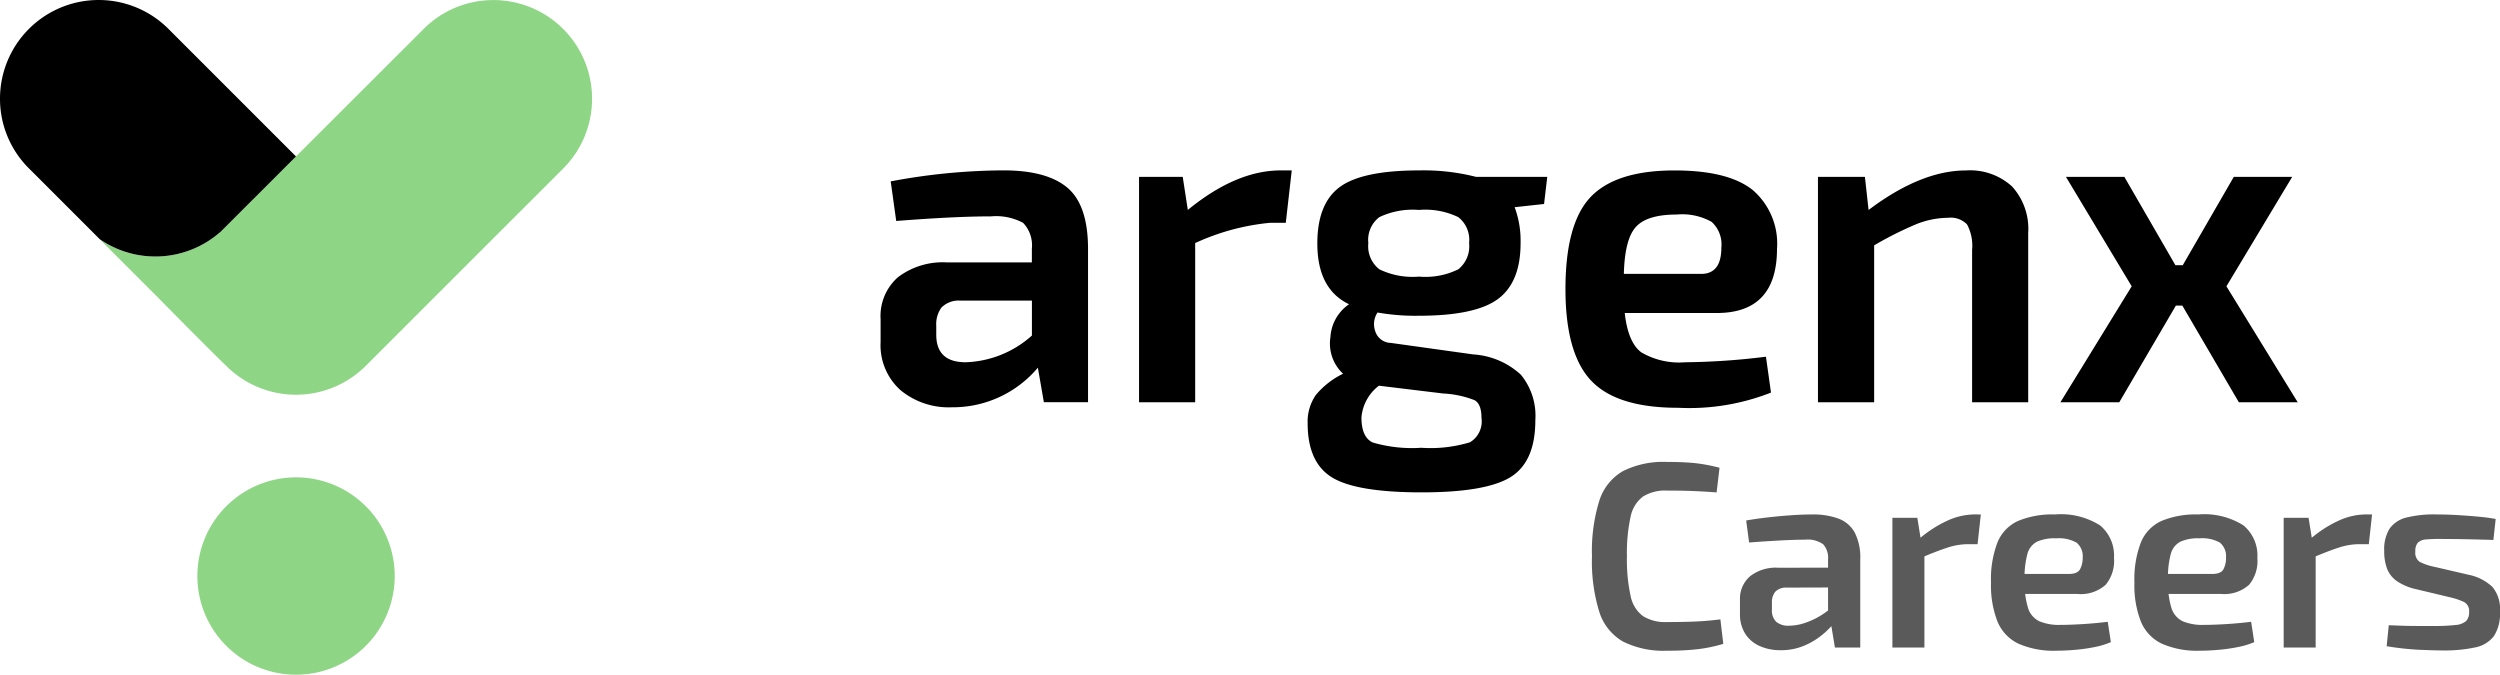 <svg xmlns="http://www.w3.org/2000/svg" width="217.483" height="58.698" viewBox="0 0 217.483 58.698">
  <g id="Group_400" data-name="Group 400" transform="translate(-152.439 -3990.426)">
    <path id="Path_568" data-name="Path 568" d="M7.723-16.146q1.078,0,1.846.053a14.092,14.092,0,0,1,1.41.163q.643.11,1.327.291l-.253,2.146q-.723-.056-1.34-.088T9.4-13.634q-.7-.02-1.673-.02a3.635,3.635,0,0,0-2.082.522,2.9,2.9,0,0,0-1.077,1.768,14.582,14.582,0,0,0-.316,3.429,14.582,14.582,0,0,0,.316,3.429A2.9,2.9,0,0,0,5.64-2.738a3.636,3.636,0,0,0,2.082.521q1.545,0,2.592-.051t2.066-.182l.254,2.13a13.2,13.2,0,0,1-2.155.456,22.593,22.593,0,0,1-2.757.14A7.852,7.852,0,0,1,3.914-.518,4.55,4.55,0,0,1,1.846-3.105a14.862,14.862,0,0,1-.636-4.83,14.862,14.862,0,0,1,.636-4.83,4.55,4.55,0,0,1,2.068-2.588A7.852,7.852,0,0,1,7.723-16.146Zm12.64,4.569a6.4,6.4,0,0,1,2.29.36A2.677,2.677,0,0,1,24.069-10a4.774,4.774,0,0,1,.48,2.335V0H22.344l-.405-2.445-.191-.313V-7.676a1.763,1.763,0,0,0-.425-1.307,2.338,2.338,0,0,0-1.586-.4q-.881,0-2.2.072t-2.657.174l-.257-1.914q.809-.145,1.82-.263t2.044-.191Q19.522-11.577,20.363-11.577Zm2.994,4.63-.023,1.718-5.186.016a1.284,1.284,0,0,0-.991.359,1.407,1.407,0,0,0-.292.942V-3.3a1.39,1.39,0,0,0,.364,1.054,1.638,1.638,0,0,0,1.158.346,4.42,4.42,0,0,0,1.371-.248,6.639,6.639,0,0,0,1.5-.728,6.433,6.433,0,0,0,1.352-1.162v1.456a7,7,0,0,1-.661.817,7,7,0,0,1-1.071.934,6.134,6.134,0,0,1-1.449.763,5.138,5.138,0,0,1-1.813.3,4.379,4.379,0,0,1-1.811-.36,2.86,2.86,0,0,1-1.261-1.068,3.135,3.135,0,0,1-.459-1.74v-1.2A2.576,2.576,0,0,1,14.963-6.2a3.635,3.635,0,0,1,2.428-.744Zm6.156-4.341.353,2.2.264.325V0H27.344V-11.288Zm5.524-.289-.283,2.585h-.81a5.8,5.8,0,0,0-1.808.3q-.926.3-2.3.886l-.194-1.618a10.444,10.444,0,0,1,2.446-1.594,5.78,5.78,0,0,1,2.4-.562Zm6.439,0a6.388,6.388,0,0,1,3.938.953,3.411,3.411,0,0,1,1.208,2.83A3.246,3.246,0,0,1,45.9-5.462a3.235,3.235,0,0,1-2.469.8H37V-6.4h5.68q.765,0,.989-.411A2.113,2.113,0,0,0,43.9-7.827a1.529,1.529,0,0,0-.537-1.3A3.16,3.16,0,0,0,41.581-9.5a3.7,3.7,0,0,0-1.658.293,1.691,1.691,0,0,0-.84,1.086,8.064,8.064,0,0,0-.241,2.246,7.659,7.659,0,0,0,.3,2.425,1.9,1.9,0,0,0,.979,1.162,4.424,4.424,0,0,0,1.844.318q.837,0,1.96-.07t2.153-.2l.273,1.77a7.012,7.012,0,0,1-1.423.432A15.108,15.108,0,0,1,43.249.2q-.863.076-1.62.076a7.636,7.636,0,0,1-3.318-.61,3.7,3.7,0,0,1-1.82-1.916,8.6,8.6,0,0,1-.567-3.392,8.924,8.924,0,0,1,.57-3.524,3.5,3.5,0,0,1,1.8-1.854A7.752,7.752,0,0,1,41.475-11.577Zm12.473,0a6.388,6.388,0,0,1,3.938.953,3.41,3.41,0,0,1,1.208,2.83,3.246,3.246,0,0,1-.717,2.331,3.235,3.235,0,0,1-2.469.8H49.476V-6.4h5.68q.765,0,.989-.411a2.113,2.113,0,0,0,.223-1.019,1.529,1.529,0,0,0-.537-1.3A3.16,3.16,0,0,0,54.054-9.5a3.7,3.7,0,0,0-1.658.293,1.691,1.691,0,0,0-.839,1.086,8.064,8.064,0,0,0-.241,2.246,7.659,7.659,0,0,0,.3,2.425,1.9,1.9,0,0,0,.979,1.162,4.424,4.424,0,0,0,1.844.318q.837,0,1.96-.07t2.153-.2l.273,1.77A7.012,7.012,0,0,1,57.4-.04,15.108,15.108,0,0,1,55.723.2q-.863.076-1.62.076a7.636,7.636,0,0,1-3.318-.61,3.7,3.7,0,0,1-1.82-1.916A8.6,8.6,0,0,1,48.4-5.642a8.924,8.924,0,0,1,.57-3.524,3.5,3.5,0,0,1,1.8-1.854A7.752,7.752,0,0,1,53.949-11.577Zm9.6.289.353,2.2.264.325V0H61.383V-11.288Zm5.524-.289-.283,2.585h-.81a5.8,5.8,0,0,0-1.808.3q-.926.3-2.3.886l-.194-1.618a10.444,10.444,0,0,1,2.446-1.594,5.78,5.78,0,0,1,2.4-.562Zm5.7,0q.789,0,1.694.053t1.784.132q.88.079,1.576.207l-.2,1.825q-1.085-.033-2.181-.057T75.3-9.442a13.773,13.773,0,0,0-1.487.036,1.2,1.2,0,0,0-.753.278,1.1,1.1,0,0,0-.221.779.946.946,0,0,0,.371.891,4.7,4.7,0,0,0,1.182.413l3.087.716a4.24,4.24,0,0,1,2.059,1.052A3.005,3.005,0,0,1,80.2-3.133,3.613,3.613,0,0,1,79.676-1,2.691,2.691,0,0,1,78.04-.01a12.664,12.664,0,0,1-2.847.263q-.664,0-1.975-.056a24.249,24.249,0,0,1-2.876-.313l.184-1.825,1.11.041q.631.024,1.356.024h1.465a15.714,15.714,0,0,0,1.878-.085,1.579,1.579,0,0,0,.919-.345,1.064,1.064,0,0,0,.259-.781.88.88,0,0,0-.43-.868,6.113,6.113,0,0,0-1.261-.424L72.8-5.1a4.754,4.754,0,0,1-1.6-.7,2.357,2.357,0,0,1-.825-1.065,4.33,4.33,0,0,1-.246-1.553,3.4,3.4,0,0,1,.47-1.928,2.526,2.526,0,0,1,1.492-.97A10.117,10.117,0,0,1,74.78-11.577Z" transform="translate(289.72 4046.757)" fill="#5a5a5a"/>
    <g id="Group_171" data-name="Group 171" transform="translate(229.045 4005.25)">
      <path id="Path_97" data-name="Path 97" d="M69.3,11.829h5.12l-6.2-10.085,5.722-9.522H68.862L64.422-.094h-.641L59.34-7.778H54.259l5.72,9.522-6.2,10.085H58.9l4.922-8.407h.563ZM32.686-7.778V11.829h4.888V-1.819a30.683,30.683,0,0,1,3.657-1.838,7.536,7.536,0,0,1,2.784-.559,1.959,1.959,0,0,1,1.64.578,3.911,3.911,0,0,1,.44,2.22V11.829h4.881V-2.895a5.476,5.476,0,0,0-1.4-4.041,5.41,5.41,0,0,0-4-1.4q-3.925,0-8.486,3.439l-.319-2.878ZM16.862-3.439Q17.841-4.5,20.4-4.5a5.24,5.24,0,0,1,3.04.641,2.654,2.654,0,0,1,.842,2.242q0,2.282-1.763,2.281H15.8c.053-2.027.4-3.393,1.062-4.1m12.264,1.9a6.153,6.153,0,0,0-2.121-5.1q-2.126-1.7-6.8-1.7-5.082,0-7.284,2.3t-2.2,8.025q0,5.6,2.237,7.964t7.565,2.358A19.419,19.419,0,0,0,28.6,10.99l-.438-3.122a61.044,61.044,0,0,1-7.043.484,6.5,6.5,0,0,1-3.8-.863q-1.161-.863-1.441-3.422h8.005q5.242,0,5.241-5.6M2.815,11.65c.4.225.6.735.6,1.538a2.12,2.12,0,0,1-1,2.123,11.817,11.817,0,0,1-4.244.479,12.127,12.127,0,0,1-4.22-.46c-.651-.307-.979-1.035-.979-2.181A3.884,3.884,0,0,1-5.509,10.39l5.6.68a8.565,8.565,0,0,1,2.721.58M-6.428-2.017A2.483,2.483,0,0,1-5.47-4.274,6.75,6.75,0,0,1-2.024-4.9a6.6,6.6,0,0,1,3.42.626,2.5,2.5,0,0,1,.941,2.256A2.568,2.568,0,0,1,1.4.264,6.471,6.471,0,0,1-2.024.9,6.62,6.62,0,0,1-5.47.264a2.546,2.546,0,0,1-.958-2.281M9.137-7.778h-6.2a18.444,18.444,0,0,0-4.919-.561q-4.963,0-6.924,1.441t-1.959,4.922q0,3.961,2.759,5.28a3.722,3.722,0,0,0-1.62,2.863,3.588,3.588,0,0,0,1.1,3.183,7.1,7.1,0,0,0-2.36,1.838,4.053,4.053,0,0,0-.721,2.481q0,3.4,2.121,4.7t7.8,1.3q5.6,0,7.744-1.337T8.1,13.389A5.623,5.623,0,0,0,6.837,9.43,6.735,6.735,0,0,0,2.7,7.669l-7.164-1A1.45,1.45,0,0,1-5.828,5.647a1.823,1.823,0,0,1,.2-1.623,18.979,18.979,0,0,0,3.6.281q4.916,0,6.881-1.461T6.816-2.017A8.361,8.361,0,0,0,6.3-5.137l2.559-.281Zm-23.186-.561q-3.882,0-8.083,3.439l-.443-2.878h-3.8V11.829h4.883V-2.017a20.016,20.016,0,0,1,6.482-1.761h1.4l.52-4.561ZM-43.559,3.587a2.114,2.114,0,0,1,1.625-.6h6.24V6.027a9.073,9.073,0,0,1-5.761,2.324q-2.565,0-2.561-2.406V5.185a2.464,2.464,0,0,1,.457-1.6M-39.3-4.336a4.983,4.983,0,0,1,2.839.559,2.826,2.826,0,0,1,.762,2.242v1.2h-7.364A6.452,6.452,0,0,0-47.339.946a4.489,4.489,0,0,0-1.519,3.64v2a5.258,5.258,0,0,0,1.72,4.182,6.583,6.583,0,0,0,4.481,1.5,9.667,9.667,0,0,0,7.48-3.444l.522,3h3.843V-1.5q0-3.8-1.782-5.321t-5.579-1.521a53.858,53.858,0,0,0-9.807.958l.481,3.444q5.119-.4,8.2-.4" transform="translate(48.858 8.339)"/>
    </g>
    <g id="Group_172" data-name="Group 172" transform="translate(169.609 4031.953)">
      <path id="Path_98" data-name="Path 98" d="M0,5.034A8.584,8.584,0,1,0,8.583-3.549,8.583,8.583,0,0,0,0,5.034" transform="translate(0 3.549)" fill="#8ed585"/>
    </g>
    <g id="Group_173" data-name="Group 173" transform="translate(161.108 3990.432)">
      <path id="Path_99" data-name="Path 99" d="M20.091,0a8.562,8.562,0,0,0-6.133,2.578L-3.723,20.231v-.01a8.543,8.543,0,0,1-5.6,2.085,8.541,8.541,0,0,1-4.837-1.5l4.96,4.96,0,0c.36.365,4.617,4.689,6.179,6.184a8.59,8.59,0,0,0,12.027-.15l0,0L26.048,14.765A8.585,8.585,0,0,0,20.091,0" transform="translate(14.164)" fill="#8ed585"/>
    </g>
    <g id="Group_174" data-name="Group 174" transform="translate(152.439 3990.426)">
      <path id="Path_100" data-name="Path 100" d="M0,5.034A8.541,8.541,0,0,0,2.578,11.16l6.1,6.1a8.538,8.538,0,0,0,10.436-.585v.015l6.636-6.629L14.765-.923A8.585,8.585,0,0,0,0,5.034" transform="translate(0 3.549)"/>
    </g>
  </g>
</svg>

